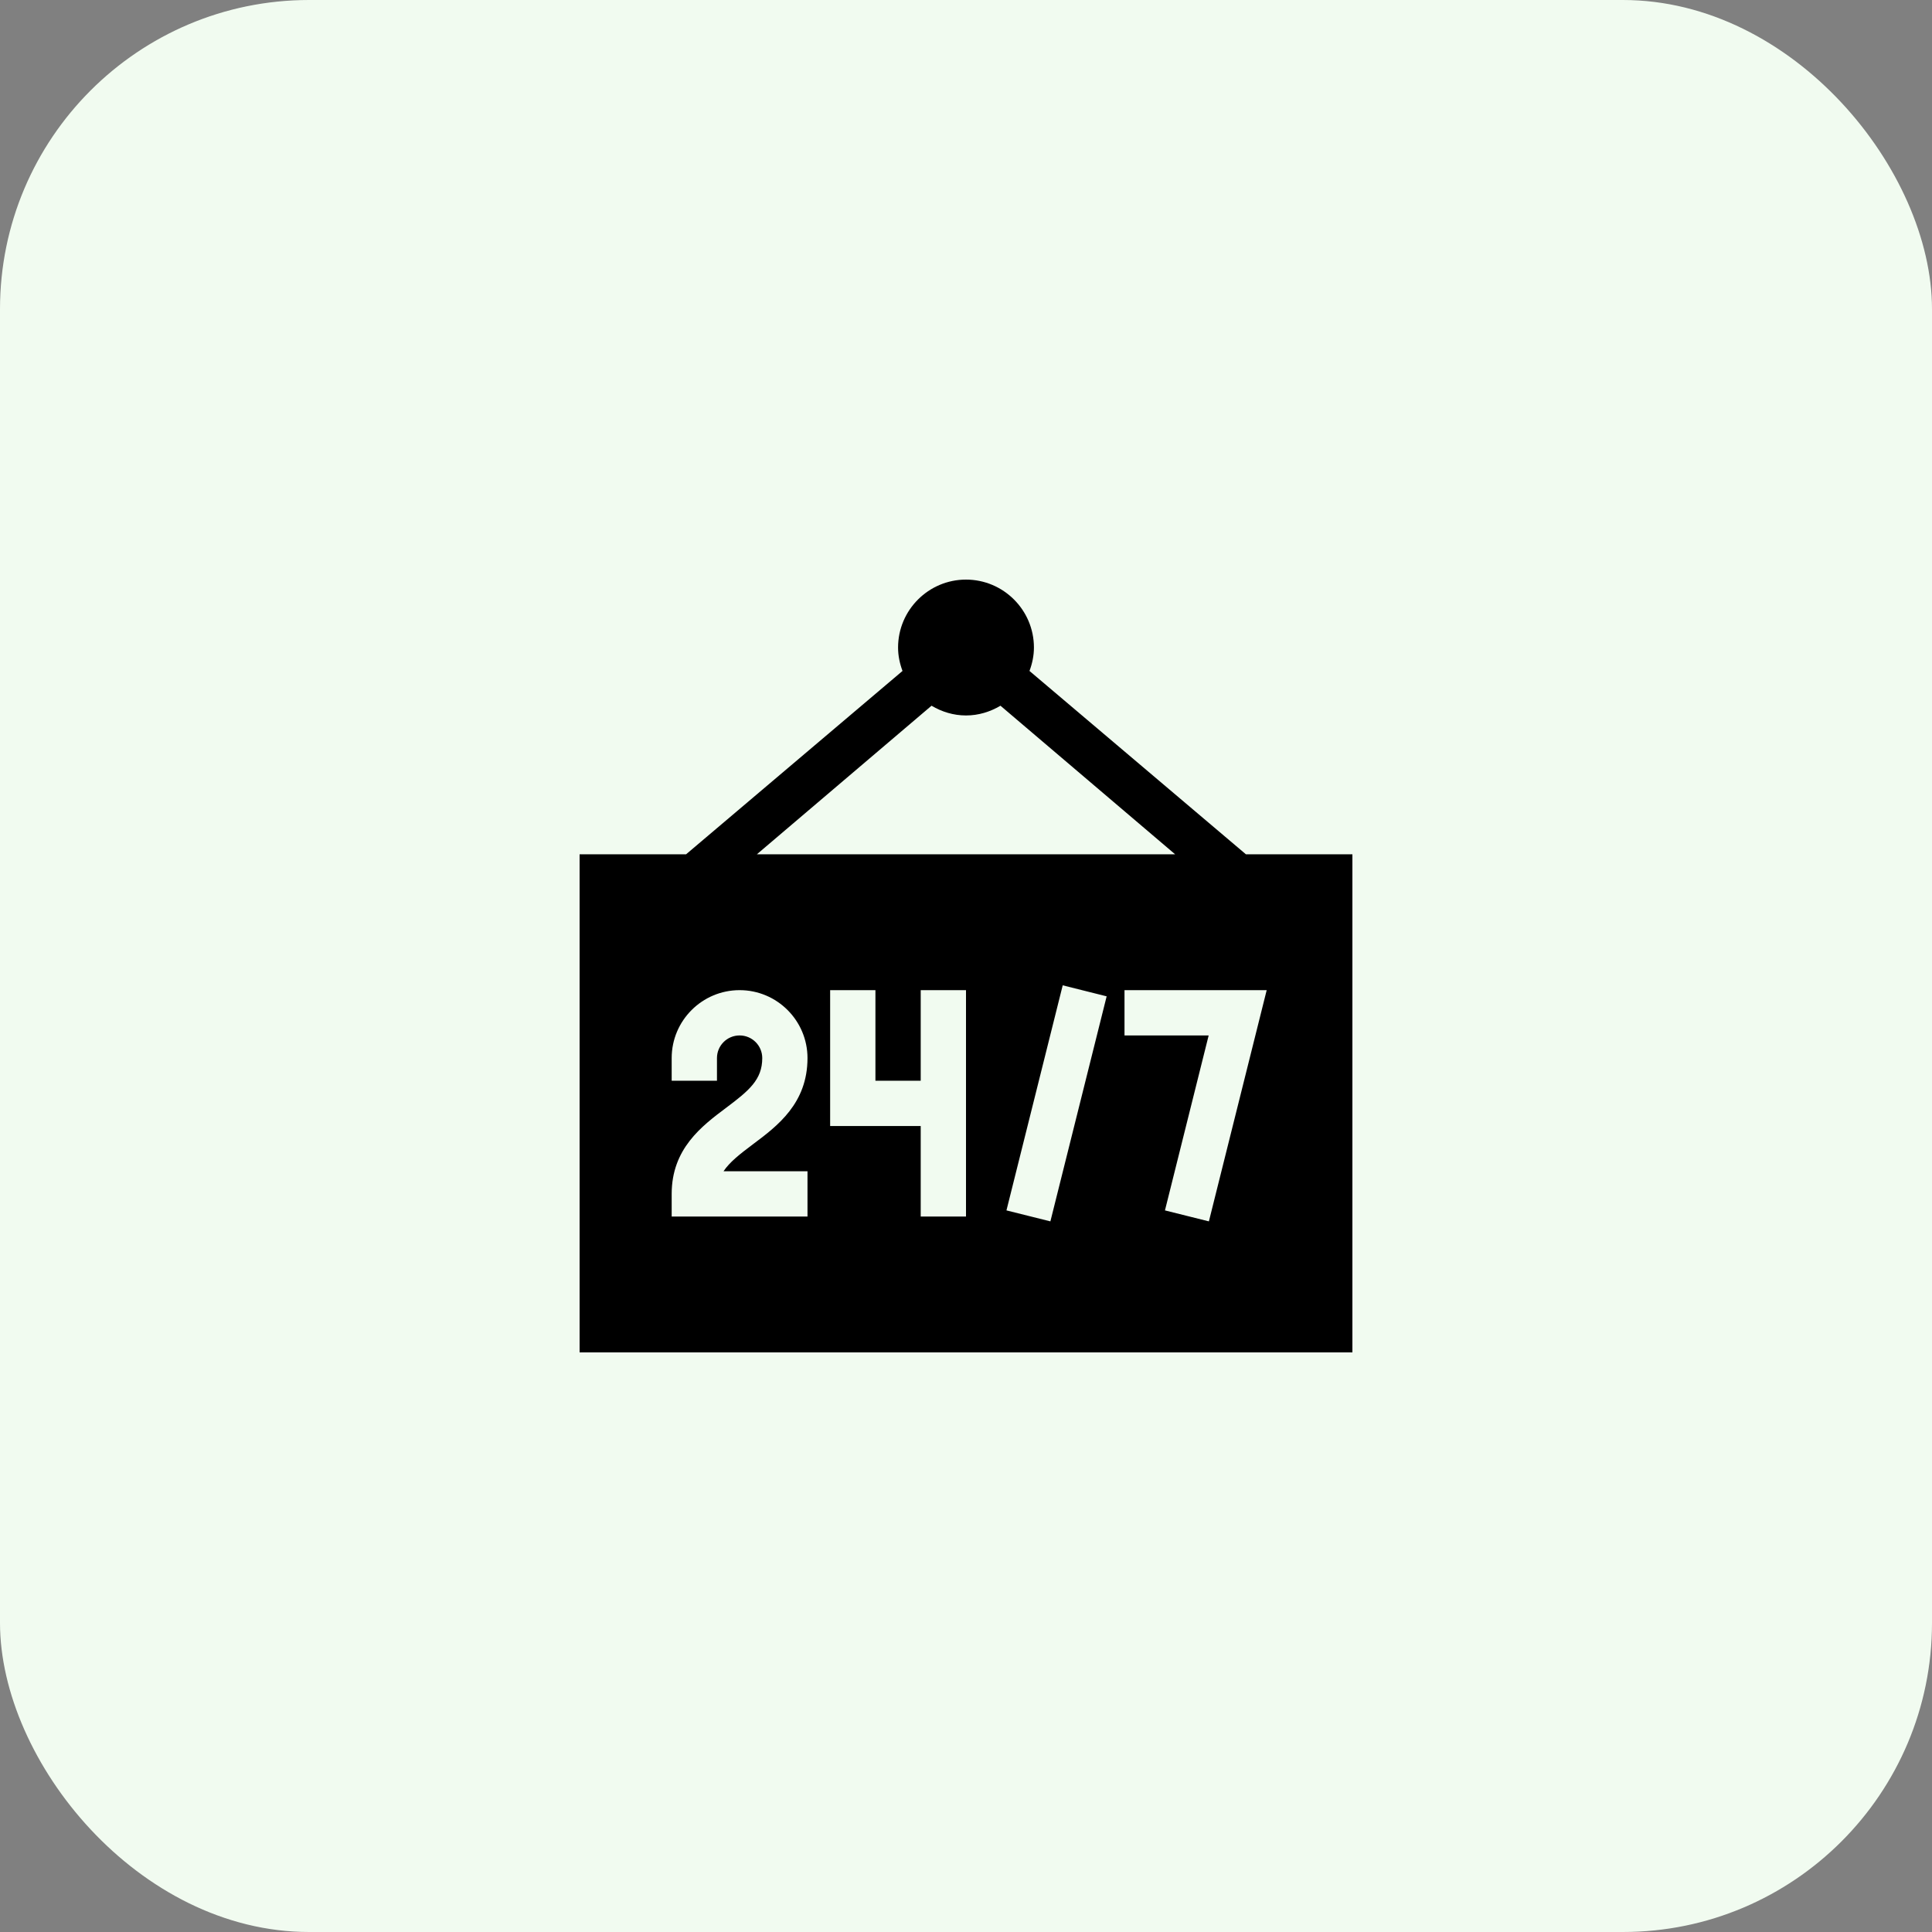 <?xml version="1.0" encoding="UTF-8"?> <svg xmlns="http://www.w3.org/2000/svg" width="50" height="50" viewBox="0 0 50 50" fill="none"><rect x="0" y="0" width="50" height="50" fill="#808080" stroke="none"/><rect width="50" height="50" rx="8" fill="#F1FBF0"></rect><path d="M32.244 22.109L26.643 17.364C26.714 17.174 26.758 16.972 26.758 16.758C26.758 15.789 25.969 15 25 15C24.031 15 23.242 15.789 23.242 16.758C23.242 16.972 23.286 17.174 23.357 17.364L17.756 22.109H15V35H35V22.109H32.244ZM24.108 18.264C24.371 18.42 24.673 18.516 25 18.516C25.327 18.516 25.629 18.42 25.892 18.264L30.412 22.109H19.588L24.108 18.264ZM20.898 30.312V31.484H17.383V30.898C17.383 29.727 18.163 29.142 18.789 28.672C19.388 28.223 19.727 27.941 19.727 27.383C19.727 27.059 19.464 26.797 19.141 26.797C18.817 26.797 18.555 27.059 18.555 27.383V27.969H17.383V27.383C17.383 26.413 18.171 25.625 19.141 25.625C20.11 25.625 20.898 26.413 20.898 27.383C20.898 28.555 20.119 29.14 19.492 29.609C19.143 29.871 18.882 30.076 18.725 30.312H20.898ZM25 31.484H23.828V29.141H21.484V25.625H22.656V27.969H23.828V25.625H25C25 26.075 25 31.778 25 31.484ZM27.184 31.609L26.047 31.325L27.503 25.5L28.64 25.785L27.184 31.609ZM31.286 31.609L30.149 31.325L31.28 26.797H29.102V25.625H32.782L31.286 31.609Z" fill="black"></path></svg> 